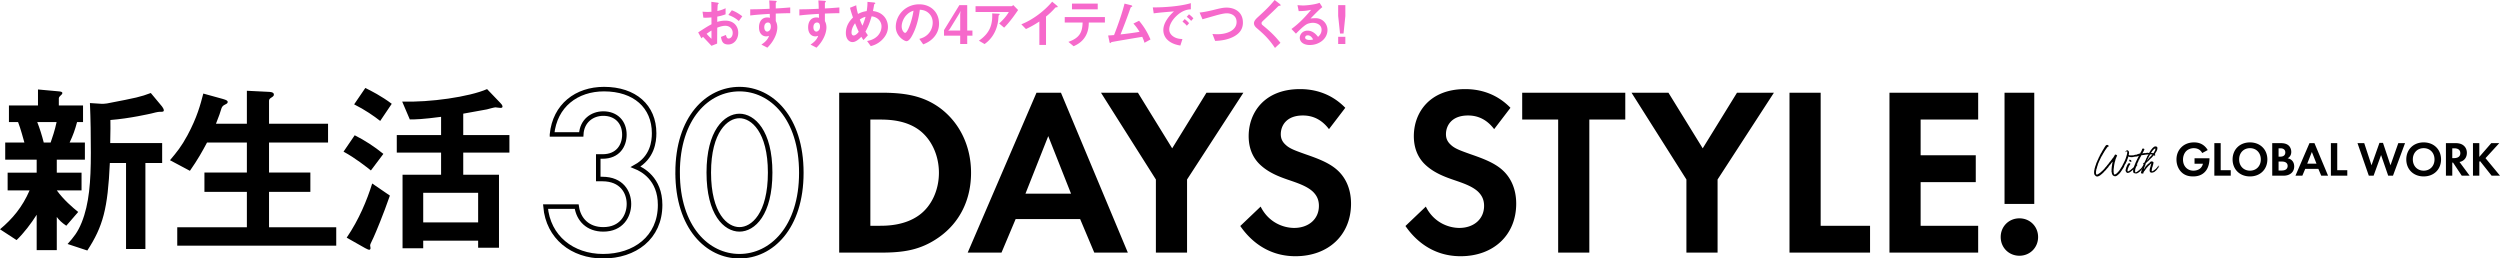 <svg xmlns="http://www.w3.org/2000/svg" viewBox="0 0 1033.916 106.898"><path d="M288.746 13.4c3.608-2.332 4.027-2.574 5.5-3.367l-.021-2.838a21.6 21.6 0 01-3.345.11l-.33-2.486c.616.066 1.144.11 2.157.11.55 0 .88-.022 1.518-.066-.022-2.487-.022-2.685-.044-4.115l2.442.33c.616.088.616.242.616.352 0 .088-.33.352-.374.418-.088.132-.154 2.289-.176 2.707 1.408-.308 2.156-.572 3.389-1.144v2.508c-1.387.528-2.42.748-3.433.946l-.022 2.178c.638-.176 1.826-.506 3.389-.506 3.41 0 5.302 2.267 5.302 5.017 0 2.706-1.76 4.84-4.114 4.84-2.42 0-2.729-1.518-3.037-3.124l2.047-.814c.264.902.44 1.474 1.122 1.474.792 0 1.694-.792 1.694-2.332 0-1.474-1.056-2.926-3.058-2.926-1.299 0-2.575.484-3.345.77-.022 3.498-.022 3.894-.044 6.579l-2.332.924c-.946-1.012-1.496-1.607-3.499-3.719-.308.286-.352.308-.66.638l-1.342-2.464zm5.5-.77c-.615.374-1.077.66-2.001 1.342.704.88 1.606 1.716 2.002 2.068v-3.41zm11.31-3.939c-.99-.858-2.134-1.694-4.334-2.508l1.43-1.936c1.804.66 3.256 1.65 4.335 2.486l-1.43 1.958zm15.272-3.081v3.081c.242.528.638 1.298.638 2.685 0 .638-.132 2.266-1.122 4.246-1.012 2.047-2.2 3.279-2.992 4.093l-2.465-1.276c1.32-.858 2.663-2.003 3.147-3.609-.484.132-.815.22-1.189.22a2.77 2.77 0 01-1.804-.682c-.902-.792-1.144-1.98-1.144-3.058 0-2.42 1.21-4.093 3.455-4.093.418 0 .726.066 1.034.176l-.044-1.65c-1.959.11-5.281.308-8.076.66V3.851c1.497 0 3.389 0 8.01-.22-.022-.683-.022-1.849-.154-3.455l2.442.154c.506.022.638.088.638.308 0 .132-.044.198-.198.33-.154.132-.176.176-.176.264V3.5c3.058-.176 3.74-.243 5.985-.419v2.377c-1.672 0-3.125.044-5.985.154zm-2.442 4.005c-.22-.22-.528-.308-.814-.308-.88 0-1.497.77-1.497 1.937 0 1.32.704 1.826 1.21 1.826.463 0 1.519-.484 1.519-2.046 0-.462-.066-1.034-.418-1.409zm22.766-4.005v3.081c.242.528.638 1.298.638 2.685 0 .638-.132 2.266-1.123 4.246-1.012 2.047-2.2 3.279-2.992 4.093l-2.464-1.276c1.32-.858 2.662-2.003 3.146-3.609-.484.132-.814.22-1.188.22a2.77 2.77 0 01-1.804-.682c-.902-.792-1.144-1.98-1.144-3.058 0-2.42 1.21-4.093 3.454-4.093.418 0 .726.066 1.034.176l-.044-1.65c-1.958.11-5.28.308-8.075.66V3.851c1.496 0 3.389 0 8.01-.22-.023-.683-.023-1.849-.155-3.455l2.443.154c.506.022.638.088.638.308 0 .132-.044.198-.198.33-.154.132-.176.176-.176.264V3.5c3.058-.176 3.74-.243 5.984-.419v2.377c-1.672 0-3.124.044-5.984.154zm-2.443 4.005c-.22-.22-.528-.308-.814-.308-.88 0-1.496.77-1.496 1.937 0 1.32.704 1.826 1.21 1.826.462 0 1.518-.484 1.518-2.046 0-.462-.066-1.034-.418-1.409zm25.99 6.953c-1.804 1.739-3.565 2.223-4.577 2.509l-1.518-2.113c.99-.198 2.684-.55 4.18-1.958 1.299-1.254 1.783-2.794 1.783-4.092 0-1.915-1.43-3.85-4.093-4.159-.66 2.222-1.276 4.093-2.552 6.315.418.682.638 1.012 1.012 1.496l-1.826 2.002c-.33-.44-.55-.77-.88-1.342-.639.638-2.179 2.179-3.63 2.179-1.541 0-2.773-1.387-2.773-3.763 0-3.454 2.112-5.545 2.948-6.38-.616-1.783-.946-2.883-1.232-4.05l2.574-1.034c.132 1.32.33 2.2.726 3.587 1.277-.66 2.157-.946 3.609-1.188.264-1.717.308-2.619.308-3.807l2.552.242c.198.022.704.066.704.33 0 .11-.088.154-.308.308-.066.044-.176.132-.176.22-.264 1.54-.286 1.695-.506 2.685.968.154 2.53.396 3.983 1.628 1.694 1.452 2.222 3.432 2.222 4.973 0 2.618-1.562 4.488-2.53 5.412zM353.63 9.615c-1.386 1.87-1.474 3.3-1.474 3.829 0 .638.264 1.232.858 1.232.924 0 1.826-1.122 2.134-1.518-.462-.99-.814-1.76-1.518-3.543zm1.958-1.562c.308.836.639 1.628 1.079 2.575.594-1.343.902-2.267 1.298-3.675-.792.198-1.276.396-2.377 1.1zm31.357 6.425c-1.65 2.442-3.938 3.389-5.126 3.873l-1.629-2.267c.99-.286 2.619-.748 3.961-2.354 1.342-1.584 1.584-3.41 1.584-4.379 0-1.21-.352-2.684-1.584-3.85-1.386-1.32-2.926-1.408-3.74-1.474-.705 5.236-2.003 8.317-2.729 9.791-.66 1.364-1.672 3.213-2.816 3.213-.793 0-4.4-1.98-4.4-5.92 0-4.884 4.026-9.329 9.702-9.329 4.577 0 8.186 3.103 8.186 8.01 0 1.936-.594 3.476-1.409 4.686zm-11.837-8.471c-1.563 1.496-2.2 3.542-2.2 4.885 0 1.782 1.012 2.706 1.408 2.706 1.144 0 3.036-5.743 3.476-9.175-.638.22-1.628.55-2.684 1.584zm24.902 8.757v3.433h-2.904v-3.433h-6.69v-2.31l6.338-10.32h3.256V12.63h2.156v2.134h-2.156zm-3.234-9.241l-4.005 6.513-.616.748.616-.154h4.335V6.007l.11-1.452-.44.968zm18.494 5.919l-2.047-1.739c1.365-1.254 2.839-2.75 4.005-4.752h-13.774V2.574h14.808c.286 0 .638-.33.77-.484l2.025 2.047c-1.079 1.584-3.389 4.95-5.787 7.305zm-1.937-5.37c-.044.067-.308.287-.33.375-.044.044-.132 1.584-.176 1.87-.748 6.293-4.466 9.044-5.633 9.902l-2.354-1.387c4.643-3.212 5.677-6.71 5.5-11.287l2.575.132c.462.022.528.022.528.198 0 .066-.044.11-.11.198zm23.574-3.058c-.33.023-.374.066-.682.397a28.18 28.18 0 01-3.63 3.432v11.728h-2.75V8.889c-1.497.99-2.971 1.915-5.546 3.125l-1.914-1.959c4.599-1.804 9.44-5.412 12.762-9.35l1.914 1.583c.088.066.374.352.374.528 0 .154-.088.176-.528.198zm13.38 6.316c-.022 1.232-.088 3.476-1.386 5.698-1.475 2.509-3.675 3.52-4.885 4.093l-2.156-1.804c4.4-1.585 5.765-3.697 5.874-7.988h-7.393V7.063h16.613v2.266h-6.667zm-6.953-5.457V1.496h10.65v2.377h-10.65zM473.32 17.69c-.265-.946-.485-1.452-.925-2.464-2.112.352-12.586 2.09-12.74 2.2-.044.023-.308.287-.33.309-.044.044-.088.088-.176.088-.176 0-.242-.198-.33-.594l-.528-2.553a55.655 55.655 0 002.443-.176c1.716-4.357 3.366-9.175 4.334-13.004l2.597.638c.198.044.616.198.616.418 0 .11-.044.132-.418.352-.22.11-.265.176-.463.77-1.166 3.411-3.014 8.186-3.982 10.562 3.124-.352 5.435-.66 7.855-1.078-.55-.902-1.298-2.09-2.53-3.41l2.332-1.167c2.156 2.553 3.565 4.995 4.73 7.745l-2.486 1.365zm12.921-10.803c-1.628 1.628-2.684 3.609-2.684 5.28 0 1.519.968 2.421 1.584 2.861 1.43 1.012 2.97 1.078 3.873 1.122l-.858 2.685c-1.166-.198-3.63-.66-5.413-2.443-1.056-1.034-1.628-2.464-1.628-3.96 0-1.474.55-2.949 1.496-4.379 1.034-1.606 2.134-2.64 2.904-3.344-2.948.242-6.182.506-8.383.814l-.374-2.465c4.753.044 11.574-.484 15.732-1.76v2.553c-1.034.066-3.454.22-6.249 3.036zm4.6 3.763c-.485-.595-.947-1.035-1.805-1.695l.902-1.056c.726.55 1.276 1.012 1.826 1.694l-.924 1.057zm1.781-2.003c-.572-.66-1.1-1.144-1.826-1.672l.924-1.056c.924.682 1.364 1.144 1.827 1.672l-.925 1.056zm17.404 6.601c-2.31 1.166-4.907 1.584-7.481 1.672l-1.122-2.882c.66.088 1.474.11 2.156.11 3.763 0 7.833-1.54 7.833-5.039 0-2.772-2.376-3.608-4.048-3.608-1.254 0-3.345.55-4.885.99-.814.22-4.423 1.276-5.17 1.474l-1.189-2.772c2.09-.22 4.203-.704 5.655-1.056 2.64-.66 4.005-.99 5.5-.99 2.95 0 6.756 1.496 6.756 6.226 0 3.213-2.069 4.885-4.005 5.875zm19.045-12.85c-.264.022-.33.088-.902.66-.462.485-2.596 2.53-4.862 4.643-1.453 1.364-1.563 1.474-1.563 1.892 0 .33.132.573.374.77 2.839 2.333 4.973 4.247 7.437 7.35l-2.266 2.112c-2.596-3.873-4.753-5.809-7.591-8.251-.946-.792-1.1-1.54-1.1-1.937 0-.968.792-1.782 1.518-2.464 3.124-2.838 4.929-4.577 7.041-7.173l2.024 1.562c.044.044.462.374.462.594 0 .176-.066.176-.572.242zm12.626 16.217c-2.75 0-4.159-1.386-4.159-3.015 0-1.254 1.078-2.926 3.234-2.926 2.289 0 3.72 1.804 4.335 2.574.484-.44 1.452-1.364 1.452-2.926 0-2.178-2.134-2.883-3.564-2.883-.946 0-1.98.264-2.509.55-1.364.727-3.3 2.685-4.532 3.939l-1.848-1.936c2.288-1.716 4.62-3.675 8.14-7.943-1.32.308-2.53.528-5.148.55l-.506-2.465c.528.044 1.782.132 2.464.132.836 0 4.577-.286 6.667-1.1l1.144 1.782c-1.32 1.1-1.694 1.453-4.884 4.71.726-.11 1.804-.133 2.134-.133 2.992 0 4.885 2.442 4.885 4.863 0 3.652-3.433 6.227-7.305 6.227zm-.836-4.005c-.903 0-1.1.638-1.1.924 0 .77 1.011.99 1.804.99.704 0 1.188-.132 1.496-.198-.286-.506-.946-1.716-2.2-1.716zm14.783-.748h-1.453l-.77-7.261V2.134h2.97v4.467l-.747 7.261zm-2.223 4.335v-2.97h2.97v2.97h-2.97z" fill="#f669cb"/><path d="M23.484 66.027v5.39h10.24v7.314h-10.24c2.771 3.85 6.621 7.16 8.854 8.932l-4.927 5.697c-1.925-1.309-3.003-2.387-3.927-3.619v13.706h-8.316v-14.63c-2.233 3.542-5.39 7.7-8.315 10.472L0 94.823c5.159-4.312 9.24-9.162 12.242-16.092H3.157v-7.315h12.011v-5.39H2.156v-7.083h7.93c-.462-1.617-1.54-5.698-2.617-8.47H3.696v-6.852h12.011v-6.622l8.47.77c1.155.077 1.617.308 1.617.693s-.385.77-.693 1.001c-.154.154-.77.693-.77 1.155v3.003h10.01v6.853h-2.465c-.847 3.156-1.617 5.39-3.08 8.47h6.314v7.083H23.484zm-8.085-15.553c1.001 2.54 1.925 5.466 2.695 8.47h2.849c.616-1.772 1.77-5.083 2.464-8.47h-8.008zm50.586-4.235c-.693 0-2.54.462-3.387.693-.385.077-8.932 2.079-16.94 2.695.077 2.463 0 3.618-.076 9.547h21.481v8.239h-6.93v35.572h-8.007V67.413h-6.699c-.846 18.94-2.848 26.255-9.316 36.188l-8.162-2.695c2.541-2.849 4.158-4.774 5.852-8.932 3.08-7.7 3.773-16.785 3.773-28.796 0-6.853-.077-13.705-.385-20.558l4.774.308c.847.077 2.002-.154 2.31-.154 12.396-2.387 13.782-2.695 18.094-4.312l4.62 5.544c.23.308.77 1.078.77 1.617 0 .616-.463.616-1.772.616zm7.319 55.36v-7.623H102.1V79.347H84.545V71.34H102.1V58.943H85.623c-1.925 3.619-3.85 7.084-7.083 11.703l-8.24-4.388c2.849-3.388 4.697-5.621 7.238-10.318 4.003-7.468 5.312-12.55 6.544-17.247l8.085 2.233c1.617.462 2.002.77 2.002 1.232 0 .385-.231.693-.924 1-1.155.54-1.31.925-1.617 1.54-.462 1.54-1.078 3.466-2.31 6.469H102.1V37.538l9.317.462c1.232.077 1.848.385 1.848 1.155 0 .385-.231.693-.847 1.078-.924.54-1.155.924-1.155 1.463v9.47h24.408v7.777h-24.408V71.34h17.093v8.008h-17.093v14.63h27.795v7.622H73.304zm80.087-31.107c-1.848-1.462-6.468-5.158-11.318-7.776l4.62-6.776c4.157 2.08 8.161 4.697 11.857 7.7l-5.159 6.852zm1.155 27.565c-1.386 2.849-1.463 3.08-1.463 3.465 0 .154.154.924.154 1.078 0 .616-.385.693-.539.693-.308 0-1-.308-1.694-.693l-7.622-4.312c5.081-7.469 8.392-15.476 10.548-22.406l7.315 5.005c-2.772 8.008-5.852 15.322-6.699 17.17zm2.695-48.045c-2.54-2.002-6.314-4.62-10.78-6.853l4.62-6.776c2.233 1.078 6.776 3.388 10.934 6.545l-4.774 7.084zm34.34 13.089v9.162h14.783v30.183h-8.623V99.52h-22.714v3.157h-8.547V72.263h15.939v-9.162h-18.325v-7.238h18.325v-7.545c-7.546 1-10.549 1.078-12.936 1.078l-3.157-7.392c11.396.385 27.719-1.925 35.11-5.159l5.39 5.621c.308.308 1.001 1 1.001 1.617 0 .462-.462.539-.847.539-.385 0-2.002-.231-2.079-.231-.462 0-3.002.693-3.542.847-1.077.154-5.235 1-9.778 1.77v8.855h19.095v7.238h-19.095zm6.16 16.631h-22.714v12.242h22.714V79.732z"/><path d="M228.284 55.594c1.19-11.998 10.212-18.74 21.516-18.74 12.691 0 20.722 7.139 20.722 18.244 0 3.47-.693 10.014-7.634 13.881C265.565 70.07 273 73.838 273 84.744c0 13.584-10.51 21.219-23.598 21.219-12.691 0-22.705-7.833-23.796-20.525h12.89c.793 5.454 4.66 9.42 11.005 9.42 7.437 0 10.61-5.454 10.61-10.51 0-4.859-2.975-10.312-11.006-10.312h-1.686v-9.32h1.785c6.346 0 9.023-4.462 9.023-9.023 0-5.255-3.47-8.726-8.726-8.726-4.56 0-8.824 2.975-9.122 8.627h-12.096zm51.952 15.765c0-22.706 12.394-34.505 25.581-34.505S331.4 48.653 331.4 71.458c0 22.706-12.394 34.505-25.582 34.505s-25.58-11.8-25.58-34.604zm12.89 0c0 17.252 7.04 23.499 12.691 23.499s12.692-6.247 12.692-23.5c0-17.153-7.14-23.4-12.692-23.4s-12.691 6.247-12.691 23.4z" fill="none" stroke="#000" stroke-miterlimit="10" stroke-width="1.871"/><path d="M364.313 38.341c9.222 0 17.253.992 24.59 6.445 8.031 6.048 12.691 15.666 12.691 26.672s-4.56 20.524-13.286 26.672c-7.734 5.453-14.972 6.345-24.193 6.345h-17.054V38.341h17.252zm-4.362 55.03h3.966c3.272 0 10.41-.199 16.161-4.363 5.256-3.768 8.23-10.51 8.23-17.55 0-6.94-2.875-13.683-8.13-17.65-5.355-3.965-11.899-4.362-16.261-4.362h-3.966V93.37zm86.755-2.777h-26.672l-5.85 13.881h-13.98l28.456-66.134h10.113l27.664 66.134h-13.881l-5.85-13.88zm-3.768-10.51l-9.42-23.796-9.419 23.796h18.839zm35.097-5.85l-22.706-35.893h15.27l14.178 23.003 14.179-23.003h15.269l-23.3 35.893v30.241h-12.89v-30.24zm71.585-20.822c-3.868-5.156-8.429-5.651-10.808-5.651-6.94 0-9.122 4.362-9.122 7.733 0 1.587.496 3.074 2.082 4.462 1.586 1.488 3.768 2.28 7.932 3.768 5.156 1.785 10.014 3.57 13.386 6.643 2.974 2.677 5.651 7.14 5.651 13.881 0 12.89-9.32 21.715-23.003 21.715-12.196 0-19.335-7.437-22.805-12.494l8.428-8.03c3.173 6.444 9.221 8.824 13.881 8.824 5.85 0 10.213-3.57 10.213-9.122 0-2.38-.793-4.264-2.578-5.95-2.479-2.28-6.445-3.569-10.213-4.858-3.47-1.19-7.634-2.776-11.005-5.75-2.182-1.884-5.256-5.553-5.256-12.295 0-9.717 6.545-19.434 21.219-19.434 4.164 0 11.997.793 18.74 7.734l-6.743 8.824zm68.31 0c-3.867-5.156-8.428-5.651-10.807-5.651-6.941 0-9.122 4.362-9.122 7.733 0 1.587.495 3.074 2.082 4.462 1.586 1.488 3.768 2.28 7.932 3.768 5.156 1.785 10.014 3.57 13.386 6.643 2.974 2.677 5.651 7.14 5.651 13.881 0 12.89-9.32 21.715-23.003 21.715-12.196 0-19.335-7.437-22.805-12.494l8.428-8.03c3.173 6.444 9.221 8.824 13.881 8.824 5.85 0 10.213-3.57 10.213-9.122 0-2.38-.793-4.264-2.578-5.95-2.479-2.28-6.445-3.569-10.213-4.858-3.47-1.19-7.634-2.776-11.006-5.75-2.18-1.884-5.255-5.553-5.255-12.295 0-9.717 6.544-19.434 21.219-19.434 4.164 0 11.997.793 18.74 7.734l-6.743 8.824zm39.36-3.966v55.03h-12.889v-55.03h-14.873V38.341h42.635v11.105h-14.872zm40.153 24.788l-22.706-35.893h15.27l14.178 23.003 14.179-23.003h15.27l-23.302 35.893v30.241h-12.89v-30.24zm55.522-35.893v55.03h20.425v11.104h-33.315V38.341h12.89zm65.14 11.105h-23.797V64.22h22.805v11.105h-22.805V93.37h23.797v11.105h-36.686V38.341h36.686v11.105zm17.05 40.851c4.363 0 7.734 3.37 7.734 7.734s-3.37 7.733-7.734 7.733c-4.362 0-7.733-3.37-7.733-7.733s3.37-7.734 7.733-7.734zm-6.147-5.95V38.342h12.295v46.007h-12.295zm78.577-18.894h6.177v.162c0 .908-.121 3.734-1.978 5.571-1.393 1.393-3.11 1.777-4.785 1.777s-3.411-.343-4.885-1.817c-.464-.464-1.999-2.16-1.999-5.188 0-2.604 1.171-4.2 1.979-5.007 1.01-1.03 2.705-2.059 5.309-2.059 1.01 0 2.08.162 3.109.707.868.444 1.817 1.251 2.523 2.463l-2.28 1.231a3.672 3.672 0 00-1.575-1.595c-.566-.282-1.272-.424-1.898-.424-1.07 0-2.281.384-3.109 1.191-.767.747-1.353 2.04-1.353 3.553 0 1.797.768 2.867 1.333 3.412.605.585 1.554 1.15 2.988 1.15.888 0 1.897-.242 2.644-.807.525-.404 1.05-1.09 1.272-2.059h-3.472v-2.261zm10.818-6.258v11.204h4.158v2.26h-6.783V59.196h2.625zm19.297 6.743c0 4.098-2.947 7.025-7.186 7.025s-7.187-2.927-7.187-7.025 2.947-7.046 7.187-7.046 7.186 2.947 7.186 7.045zm-2.705 0c0-2.726-1.857-4.664-4.481-4.664s-4.482 1.938-4.482 4.664 1.857 4.643 4.482 4.643 4.481-1.918 4.481-4.644zm8.052-6.743c.747 0 2.2 0 3.29.848.788.605 1.252 1.655 1.252 2.786 0 1.736-1.15 2.442-1.514 2.644.888.142 1.413.525 1.757.848.807.767.969 1.817.969 2.523 0 .788-.223 1.898-1.151 2.726-1.01.888-2.241 1.09-3.412 1.09h-4.522V59.195h3.331zm-.706 5.592h.747c.403 0 2.039-.04 2.039-1.756 0-1.232-.95-1.696-2.02-1.696h-.766v3.452zm0 5.733h1.13c.485 0 1.211-.02 1.797-.363.646-.384.827-1.03.827-1.555 0-.424-.14-1.15-.989-1.534-.565-.262-1.231-.262-1.796-.262h-.97v3.714zm16.45-.686h-5.43l-1.191 2.826h-2.847l5.794-13.465h2.06l5.631 13.465h-2.826l-1.19-2.826zm-.767-2.14l-1.918-4.845-1.918 4.845h3.836zm8.578-8.499v11.204h4.158v2.26h-6.783V59.196h2.625zm15.037 13.465h-1.978l-4.684-13.465h2.786l3.008 9.165 3.29-9.286h1.454l3.109 9.286 3.23-9.165h2.786l-4.987 13.465h-1.978l-2.948-8.54-3.088 8.54zm27.896-6.722c0 4.098-2.948 7.025-7.187 7.025s-7.187-2.927-7.187-7.025 2.948-7.046 7.187-7.046 7.187 2.947 7.187 7.045zm-2.706 0c0-2.726-1.857-4.664-4.481-4.664s-4.482 1.938-4.482 4.664 1.858 4.643 4.482 4.643 4.481-1.918 4.481-4.644zm8.618-6.743c1.857 0 2.806.484 3.432 1.01 1.03.867 1.332 2.018 1.332 3.027 0 1.313-.525 2.463-1.575 3.17-.343.242-.828.464-1.474.585l4.2 5.673h-3.27l-3.594-5.41h-.323v5.41h-2.625V59.195h3.897zm-1.272 6.197h.747c.504 0 2.584-.06 2.584-2.038 0-1.999-2.06-2.02-2.544-2.02h-.787v4.058zm11.182-.504l4.945-5.693h3.311l-5.693 6.218 5.996 7.247h-3.472l-4.785-6.036-.302.303v5.733h-2.625V59.195h2.625v5.693zm-144.855-1.742q-.013.208-.052.429c0 .13-.052.273-.078.364-.013.09-.026.156-.026.286.013.039-.026.104-.04.169q-.012.026 0 .09a.24.24 0 01-.025.092c0 .026 0 .052-.013.065q-.052.169-.052.26c-.013.078-.052.052-.065.052-.026 0-.04.052-.026.078a.882.882 0 00-.026.182c-.026.026.026.065-.04.104-.025.013-.025.052-.025.09-.013.027-.04.092-.065.105-.04.052-.052.13-.091.22-.052.04-.052.092-.065.157 0 .013-.013.039-.026.078 0 .026-.026.09-.04.143 0 .039-.012.065-.012.09-.052.027-.065.066-.052.13.013.014-.013.053-.026.066l-.052.143c-.026.104-.052.169-.117.208-.052.065-.052.117-.052.156 0 .026-.013.052-.052.078-.026 0-.065.013-.04.078 0 .052-.051.104-.077.13-.026.065-.04.13-.078.169a1.186 1.186 0 01-.221.468c-.04.013-.052.026-.065.065a.29.29 0 01-.143.195.165.165 0 00-.052.117c-.013.052-.013.117-.04.143-.038.078-.116.13-.116.195-.026.156-.104.299-.13.429l-.04.078-.142.26c-.04.052-.065.065-.104.09a.64.64 0 00-.078.222c-.04.026-.052.065-.078.104a1.567 1.567 0 00-.195.312c-.013.013-.026.013-.04 0-.012 0-.025 0-.038.013-.013.013-.013.065-.026.104a.118.118 0 01-.052.104l-.078.09c-.026.066-.052.144-.104.196-.156.208-.312.442-.468.689-.091.104-.234.247-.312.364-.052.078-.143.156-.208.247-.065.026-.078.065-.13.09-.13.157-.3.287-.416.378-.065.065-.143.117-.195.182 0 .026-.026.026-.04.039-.103.039-.194.117-.298.169-.065.065-.182.09-.247.13-.026.013-.04.026-.065.026a.401.401 0 00-.143.026c-.065-.013-.143.013-.209.013-.09 0-.168-.026-.22-.039a1.505 1.505 0 00-.234-.052c-.026-.04-.052-.052-.078-.052s-.04-.026-.065-.065a1.032 1.032 0 01-.208-.104.316.316 0 01-.17-.195c0-.026 0-.04-.013-.052-.156-.117-.22-.312-.272-.494-.026-.078-.065-.143-.065-.247 0-.065-.04-.13-.027-.208a.497.497 0 01-.038-.208v-.013c-.078-.091-.066-.26-.066-.377 0-.026-.025-.065-.025-.078.052-.078.039-.195.052-.286 0-.143-.027-.26-.013-.403.026-.065 0-.17.026-.247.026-.104.012-.17 0-.26.012-.052.012-.117.026-.195.013-.065.038-.13.026-.221 0-.078.039-.17.012-.234.027-.117.079-.221.079-.351.025-.078.012-.182.038-.286 0-.117.04-.195.026-.312l.013-.04c.079-.194.065-.415.144-.597 0-.13 0-.234.039-.351 0 0-.013-.013-.027-.013l-.104.065c-.038.039-.116.065-.142.169 0 .013-.014.026-.014.052-.064.039-.09.13-.181.182-.027 0-.052.026-.052.039-.04.104-.091.182-.156.273a.295.295 0 01-.104.143s-.027 0 0 .026c-.118.104-.183.195-.274.286a.925.925 0 01-.194.195c-.04.078-.104.13-.13.169-.078.13-.144.234-.26.35a.429.429 0 00-.144.26c-.026.027-.038.079-.065.092-.013.026-.025.065-.077.065-.04.013-.066.039-.104.09l-.183.222a.65.65 0 01-.208.22c-.052.105-.182.209-.286.339.013.039-.013.078-.039.117-.13.065-.22.195-.325.312-.026.013-.039.039-.065.065q-.169.104-.26.247c-.078.117-.208.195-.273.312-.13.13-.273.312-.429.403-.052.013-.078.052-.09.104-.027.026-.066.052-.105.104a.454.454 0 01-.195.156c-.078.026-.117.156-.234.169-.078.065-.143.143-.22.169-.053.052-.105.143-.144.169-.078 0-.117.052-.156.091l-.494.26c-.013.013-.026.026-.052.026l-.065.039c-.09.013-.208.026-.299.091-.052 0-.09.052-.143.026-.052-.039-.104-.026-.195-.026-.065.039-.143-.013-.156-.026-.013 0-.013-.013-.013-.013-.09-.039-.208-.065-.299-.13-.052-.039-.104-.117-.169-.182a1.002 1.002 0 01-.234-.234l-.13-.156c-.013-.052-.039-.104-.052-.169-.026-.026-.039-.091-.052-.156a.447.447 0 01-.039-.17 1.14 1.14 0 00-.026-.22c0-.104 0-.208-.013-.312v-.065c.013-.052.04-.117.026-.17 0-.077-.013-.116.013-.155v-.156c0-.04 0-.065.013-.117.026-.065.04-.104.065-.17.013-.13.065-.272.078-.415.013-.143.078-.273.065-.403.052-.13.117-.26.143-.403l.013-.052c.013-.078.052-.156.052-.247.026-.078.052-.143.091-.221.013-.052 0-.078.026-.091.013 0 .026-.04.026-.052.052-.195.143-.364.195-.56a1.14 1.14 0 01.117-.376c.026-.078.04-.182.091-.26.052-.091.091-.195.143-.286.013-.026.052-.091.065-.182.013-.026.026-.078.065-.104a.819.819 0 00.104-.3c.078-.194.195-.39.3-.597.012-.091.077-.195.13-.286.025-.04.025-.065.012-.104.04-.013.04-.04.04-.104.077-.117.103-.26.207-.39.026-.026.052-.065.065-.078.052-.17.156-.351.234-.52.013-.013.013-.052.026-.065.013-.091.078-.156.078-.221.026-.078.091-.104.13-.17 0-.012.026-.012.04-.025.051-.156.116-.26.155-.377a.897.897 0 01.156-.247c.091-.078.17-.234.208-.325a.436.436 0 01.052-.17c.078-.116.143-.181.195-.324l.04-.04.194-.376a.444.444 0 00.17-.221c.025-.04.051-.078.064-.13.052-.091.104-.195.182-.273.04-.013.052-.078.078-.104.026-.078.04-.156.078-.195.052-.078.078-.13.143-.183.013-.078.078-.13.117-.22.04-.052.065-.078.104-.13.052-.066.091-.156.143-.248.117-.116.195-.182.338-.286a.658.658 0 01.364-.09c.052-.014.143.026.195.026.013-.014.026 0 .052.012.013.026.026.052.052.066.04.052.091.116.182.116.091.04.117.092.13.182.026.026 0 .04 0 .092a.333.333 0 01-.026.09c-.039.026-.065.04-.117.118a.194.194 0 01-.13.038.18.18 0 00-.143.078c-.013.026-.026.026-.026.052-.078.066-.195.13-.26.222a.65.65 0 01-.13.247c-.065.09-.104.169-.182.208-.104.169-.208.273-.26.442a.732.732 0 01-.09.104l-.053.039c-.052.065-.039.104-.09.169-.027.026-.04.078-.066.13a.387.387 0 01-.09.143c-.079.09-.157.182-.222.299-.013.039-.026.065-.039.117a2.15 2.15 0 01-.22.364c-.066.078-.144.143-.157.26 0 .013-.013.026 0 .052-.104.117-.169.286-.26.39-.026.065-.052.104-.052.156-.052.052-.052.104-.078.117-.052.065-.13.156-.156.22-.065.066-.09.144-.13.209l-.039.143c-.065.078-.13.195-.182.273a.986.986 0 00-.104.273c-.013.039-.026.052-.026.078-.065.117-.13.156-.169.286-.039.09-.078.169-.104.26-.039.117-.13.26-.195.377-.026.078-.104.22-.156.325a1.226 1.226 0 01-.13.299 2.1 2.1 0 01-.117.338c-.026.052-.065.169-.13.234l-.065.156c-.013.156-.117.299-.117.468-.052.169-.078.286-.143.429-.052.026-.052.078-.065.143-.026.117-.052.299-.104.429-.065.208-.13.416-.169.624-.013.039-.026.078-.065.104-.039.078-.039.143-.078.195a.749.749 0 01.013.156c-.013.065-.013.117-.026.195-.026.09-.039.195-.078.286.013.039.013.052.013.09-.013.066-.013.13-.026.196-.026.052-.013.09-.013.13-.013.065 0 .13-.013.195l.013.104.013.182c0 .039.013.09.026.13 0 .143.04.234.143.325.026.026.026.078.04.078a.205.205 0 00.103.065c.013-.04.026-.04.026-.052.065-.04.13-.026.195-.026.065-.04.117-.04.156-.052.065-.052.143-.13.208-.143a.071.071 0 00.065-.039c.117-.052.208-.13.312-.195.065-.065.104-.078.17-.104.077-.078.13-.091.168-.13.013-.013.052-.013.078-.052a.276.276 0 01.156-.104c.078-.078.143-.13.182-.195.117-.104.26-.247.403-.325.026-.013.052-.052.078-.078l.104-.117c.052-.04.091-.091.17-.156a.314.314 0 00.13-.13l.116-.091a1.62 1.62 0 00.117-.17c.052-.025.117-.077.13-.13.04-.025.078-.09.143-.13a.518.518 0 01.13-.155c.013 0 .052-.04.052-.052.052-.052.078-.13.13-.208l.052-.052c.078-.065.104-.13.156-.221.04-.013.052-.04.091-.04.052-.025.091-.077.117-.103.04-.156.208-.286.325-.403.052-.04.065-.052.052-.104.04-.078.078-.117.104-.182.078-.052.13-.078.156-.117l.052-.091a.614.614 0 01.143-.17c.052-.012.078-.064.104-.13.052-.051.104-.13.17-.194.025-.078.09-.117.103-.17.026-.051.052-.103.117-.13 0-.012.013-.038.013-.038 0-.078.065-.13.117-.143l.052-.065c.013 0 .026-.026.026-.04.04-.051.078-.13.117-.155.078-.04.117-.143.156-.17.04-.051.079-.103.117-.155.04-.026.052-.052.091-.117.04-.026.052-.065.065-.091a.21.21 0 01.052-.091l.118-.13c.038-.04.09-.065.116-.104.026-.026.026-.078.04-.117a.28.28 0 01.116-.156c.013 0 .026-.026.04-.078.052-.065.077-.117.156-.182a.574.574 0 00.208-.221c.156-.221.298-.455.441-.702.052-.052.079-.078.091-.143.04-.091.078-.117.104-.17 0-.012.013-.09.026-.103.066-.013.052-.091.104-.17.026-.012.04-.012.052-.012.104-.052.183-.052.26-.013.066-.013.143.052.222.065.025 0 .065.039.104.065l.181.169c.04.026.052.065.079.104l-.013.065c-.04.078-.078.195-.143.26a1.49 1.49 0 00-.156.325c-.027.143-.091.234-.13.364 0 .039-.026.052-.026.078-.014.117-.052.156-.144.247-.026.065-.052.117-.052.182.013.039 0 .078-.012.117-.04.13-.092.247-.092.403-.012.117-.078.234-.104.364-.064.143-.116.247-.104.39a.907.907 0 00-.078.247c0 .052.014.078 0 .09a1.021 1.021 0 00-.078.365c-.039.104-.052.22-.064.325a.778.778 0 00-.04.26.604.604 0 01-.039.22c-.025.053-.039.13-.013.144 0 .117-.064.234-.026.35a2.15 2.15 0 00-.09.69c-.052.09-.079.195-.04.299v.026c0 .065-.039.143-.012.208a.652.652 0 01-.014.22c0 .053 0 .118.04.17 0 .052 0 .104-.026.143-.014.039-.014.052-.014.065.014.143.014.299.052.442-.013.091.014.156.052.234a.62.62 0 00.091.273c.027.09.091.169.144.22.012.053.064.027.104.066h.012a.929.929 0 00.235-.104c.077-.013.156-.104.273-.143.012 0 .039-.026.052-.039.012-.026.039-.04.09-.052.014-.026.04-.04.066-.052.026-.065.052-.078.078-.078l.09-.065c.092-.143.208-.221.326-.312.026-.013.052-.039.052-.065a.273.273 0 01.142-.17.388.388 0 00.118-.13c.052-.064.117-.155.169-.194.039-.065.039-.078.065-.091.064-.065.104-.156.22-.247l.274-.442c.039-.04.052-.065.078-.143.026-.026.052-.04.078-.078.052-.065.104-.13.104-.195.065-.13.156-.234.208-.338.078-.078.13-.182.195-.26.052-.117.13-.247.195-.377.013-.04.026-.052.052-.065-.013-.052.039-.078.052-.091l.104-.312c.117-.117.156-.273.247-.43.065-.064.065-.168.13-.246.039-.04.039-.156.09-.195.066-.052.092-.117.105-.208a.92.92 0 01.143-.273c0-.026.039-.052.052-.104.039-.091.078-.17.117-.221.026-.104.026-.156.078-.208.052-.117.09-.195.117-.338a.25.25 0 00.052-.104c.026-.052.065-.104.052-.17.013-.038.026-.051.026-.064.104-.143.117-.273.156-.43a.392.392 0 00.039-.142c.013-.078.065-.17.104-.247.013-.026.026-.078.013-.13.026-.091.09-.221.104-.338.026-.091.078-.221.078-.325.039-.091.09-.156.065-.273.052-.156.065-.286.09-.442a.36.36 0 00.04-.17c-.026-.077-.026-.13 0-.181.026-.065 0-.13-.013-.182-.013-.04-.013-.065-.052-.091l-.13-.104c-.013-.04-.04-.04-.065-.013-.026.039-.052.143-.143.143h-.026l-.026.026c-.013.104-.065.143-.143.169-.04 0-.091.052-.13.052 0 0-.026 0-.026-.026 0-.013-.013-.026.013-.04-.013-.012-.013-.051 0-.064.026-.078.078-.143.117-.195a.532.532 0 01.143-.195l.286-.234a.154.154 0 01.13-.013c.052.013.09.026.13.013.013 0 .065 0 .078.013.078.039.22.078.286.208.026.026.065.039.09.078.027.013.014.039.014.052l.104.13c.039.117.078.247.078.403-.013.013 0 .026.013.039v.052zm3.184 5.239c0-.013.013-.013.026-.026l.052-.104c.013-.013.026-.026.04-.026.038-.013.038-.026.051-.04.013-.025.013-.064.078-.038h.04a.042.042 0 01.012.026c0 .013 0 .026-.013.039l-.065.052c-.052.013-.065.065-.078.117-.013 0-.013.013 0 .013.013-.013.04-.013.052 0h.013c.013 0 .013.013 0 .013-.026.026-.078.065-.09.117v.026c-.014 0-.027.013-.04.026q-.026 0-.039-.026c-.026-.04-.039-.04-.052-.013v.052c.013.026-.013.065-.013.09l-.156.144c-.013 0-.026 0-.026-.026-.013 0-.026 0-.026-.013-.013 0-.026.013-.039.013-.013.026-.026.052-.052.065-.039.039-.026.065 0 .09 0 .014 0 .027-.013.027-.026 0-.039.013-.065 0-.026.013-.052.013-.065.039-.026.013-.039.026-.039.039-.013.026 0 .026 0 .052v.013a.31.31 0 01-.078.143c-.039.026.013.078-.052.13l-.052.052c-.039.039-.104.078-.169.143-.026.026-.039.039-.065.039q-.026.013-.013.026a.04.04 0 01.013.026c-.065.013-.09.065-.156.104l-.26.208c-.013.013-.039.039-.039.065 0 .013-.013.013-.026.026l-.039.026a.464.464 0 01-.13.09c-.026 0-.026.014-.039.027-.026.065-.039.09-.117.104-.013.026-.013.052-.039.065a.272.272 0 00-.078.052c-.039.052-.09.09-.13.143a.407.407 0 01-.143.104c-.026 0-.039.013-.052.039-.052.039-.078.078-.143.104l-.09.078a.17.17 0 00-.079.065c-.052.052-.13.078-.182.117-.039 0-.052.052-.078.078-.013.013-.026.026-.039.026-.09 0-.156.065-.234.078-.026.052-.117.143-.156.143-.026 0-.039 0-.052.013-.026.013-.039.026-.065.026-.065.013-.13.013-.195.013a.138.138 0 01-.065-.026.083.083 0 00-.078 0c-.052 0-.104.104-.156.104-.039 0-.065-.013-.09-.04s-.053-.038-.079-.038h-.065c-.013 0-.039 0-.052-.013-.039-.026-.078-.104-.104-.143a.21.21 0 01-.117-.04c-.013-.012.013-.103-.013-.116a1.123 1.123 0 00-.169-.182c-.039-.04-.039-.091-.065-.13.013-.052-.039-.091-.039-.143.013-.052-.039-.078-.026-.13-.052-.26.026-.364.026-.39s-.013-.052.026-.078a.24.24 0 00.026-.091l.013-.13c.052-.052.039-.117.052-.17 0-.025.013-.038.026-.051 0-.026.013-.04.013-.065 0-.04.013-.078.04-.104 0-.013.012-.026.012-.04v-.077c.013-.04 0-.078.013-.117l.065-.104c.026-.026.026-.052.026-.091l.04-.065c0-.052.051-.091.051-.143.013-.052.052-.091.065-.13.04-.065.078-.117.078-.195.065-.117.156-.39.182-.442.026-.026.065-.052.091-.091.026-.026.078-.04.104-.065.026-.065.078-.13.091-.195a.4.4 0 01.13-.195c.013 0 .04-.013.052-.013h.117c.026 0 .04 0 .052-.013.04-.013.052-.026.065-.026.13 0 .13-.013.221.065.04.039.208.065.234.104.04.052.052.117.026.169l-.104.169c-.013.026-.013.039-.013.065-.026.013-.026.026-.026.039.026-.04-.468.61-.455.637 0 .026 0 .052-.026.078-.026.039-.013.09-.039.13l-.052.104c-.013.039-.026.065-.026.104-.026.039-.052.052-.052.09 0 .027-.013.053-.026.079-.013 0-.013.013-.013.026l-.013.065c0 .039-.013.09-.052.117-.026.026-.052.039-.039.065.013.065-.026.104-.065.156 0 .013-.026.039-.039.052-.026.026-.026.052-.026.078 0 .039-.026.078-.013.104.04.052.04.09.013.13 0 .013.013.026 0 .026-.039.052-.026.104-.039.169l-.026.052c0 .013-.013.039-.013.052l-.013.234.065.156c.013.026.052.052.065.078.013.013.026.026.04.026.038 0 .064-.013.103-.04.052-.038.117-.025.156-.051.065-.026.13-.078.195-.104l.065-.04.065-.038c.065-.04.13-.078.182-.13.013-.026.039-.026.065-.04.052-.038.104-.051.143-.116h.039a.272.272 0 00.078-.052c0-.013.013-.026.013-.026.052-.026.091-.065.13-.104.065-.065.091-.104.182-.143.013 0 .026-.026.04-.04.038-.051.09-.103.155-.116l.117-.104c.052-.065.078-.117.156-.13a.392.392 0 00.104-.104c.013-.04.065-.052.104-.065.065-.013.104-.052.17-.104 0-.065.038-.078.103-.117l.13-.091c.04 0 .04-.013.052-.052 0-.013.013-.013.026-.04v-.012l.052-.026c.013 0 .04 0 .052-.013.026-.052.04-.078.078-.104l.195-.182c.04-.026.052-.065.104-.078.065-.04.117-.078.13-.143.052-.065.091-.117.17-.17.064-.012.09-.077.142-.142.013-.026.052-.013.065-.04 0 0 .013-.025.026-.038l.013-.026c.013-.013.026-.013.026 0l.04.039v-.026c.012-.026.025-.052.012-.104-.013-.013 0-.04.013-.052l.117-.065c.013 0 .026 0 .026.013s.013.026 0 .039l-.052.052c-.039.026-.039.078-.039.117.026.039.04.052.026.052-.026.013-.052.026-.065.052q-.026.013-.026-.026-.013-.013-.026-.013c0 .013-.013.013-.013.013-.013.013-.013.026-.013.039a.126.126 0 01-.013.117c-.013.013-.026.026-.026.039h.065zm-2.431-1.443c-.052 0-.104 0-.143-.04-.052-.038-.09-.038-.104-.051-.052-.052-.104-.052-.143-.052-.052 0-.078 0-.104-.052q-.117-.091-.156-.182c-.052-.091-.039-.234-.026-.325.04-.04.052-.091.065-.143.026-.013.052-.065.065-.065h.17c.038.065.09.052.103.104.052.013.091.026.13.026.065-.013.117.039.13.078l.104.065c.026.026.052.065.04.156a.179.179 0 00.103.13v.104l-.065.104c0 .013-.013.052-.013.065-.013.052-.039.078-.052.078h-.104zm1.664 2.327l-.013.026c0 .013 0 .026.013.026q.013 0 .013-.013c.013-.013.04-.013.04-.04h-.053zm.065-.221zm.026.208c-.026-.013-.039 0-.039.013q.026 0 .04-.013zm.026-.286c-.026.013-.026.039-.039.065l.052.013c.026-.026.078-.065.078-.104v-.052c.026-.026.065-.052.065-.065-.039-.013-.078 0-.09.052a.27.27 0 01-.066.09zm-.026.286c.013 0 .026-.013.026-.04-.013 0-.026.014-.026.04zm.065-.065v-.013c-.013 0-.013.013-.039.039 0-.013.013-.013.04-.026zm.078-.494c0 .013-.013.013-.026.026-.013.026-.026.026-.013.039.013 0 .026 0 .04-.013 0 0 .012 0 .012-.013-.013-.013-.013-.026-.013-.04zm.13 0c-.013 0-.026 0-.026.026l-.052.065-.013.039h.052c.052-.013.052-.026.04-.026-.014-.026-.027-.052 0-.065.012-.013.025-.026.025-.04h-.026z"/><path d="M886.507 68.554l-.039.052.221-.17c.13-.012.286.079.104.183-.013 0-.039.026-.052.039.013 0 .013.026.026.052 0 .013.039.039.039.052 0 0 .013 0 .026-.026 0-.013.013-.04.039-.052l.091-.078c.013 0 .026 0 .04-.013l-.014-.052s0-.013-.013-.026h-.026q-.013.013-.039-.013c0-.013-.039-.04-.039-.052 0-.013.013-.04.026-.052.026-.091.117-.156.143-.208.039-.065.091-.078.117-.104.013-.026.026-.026.026-.026q.013-.013.013.026c0 .013.026.039.026.052 0 .013-.013.026-.013.026a.286.286 0 01-.156.169l.013.052.04-.026c.025 0 .038-.013.025-.026l.052.013c.026 0 .039 0 .039.013l-.013.013-.039.065c-.026.013-.039.039-.052.078 0 .013-.039.052-.039.065-.013.052-.104.039-.13.09-.026.053-.026.092-.052.13l-.039.079h-.026c-.013.013-.052.013-.065 0-.026-.052-.026-.078-.065-.117l-.052.013-.104.13v.013a.576.576 0 00-.026.13c-.013.039-.052.065-.09.117q0 .013.012.013c.04.013.052.039.04.065 0 .013-.014.026-.014.039 0 .013-.013.026-.026.039l-.013.026q-.013 0-.013-.013c-.013 0-.013-.013-.013-.013v-.052a.136.136 0 00-.065-.026v.013s-.013.013-.039 0c-.026.026-.039.052-.039.078l-.039.026-.052.052.013.052c-.039 0-.039.039-.052.065-.013 0-.013.013-.013.013l-.299.377-.052.039c.026.013.04.026.052.026-.013.234.026.078-.195.26v.065l-.039.052c-.039.078-.143.117-.208.169-.013.013-.013.026-.013.026h.026c-.039.013-.052.026-.065.052l-.026.052a.208.208 0 01-.104.039l-.04-.013c.014-.013.014-.04.027-.04l-.013-.038-.026-.013c-.078.065-.156.09-.208.156-.013 0 .013.013.026.026 0 .026.026.026.026.026l.013-.026c0-.013 0-.026.013-.04.039 0 .09-.025.143-.064-.013.013 0 .026 0 .039l-.052.039c.013.026-.013.052 0 .065a.344.344 0 01-.143.13.147.147 0 01-.078.078c-.04.039-.091.026-.143.09a.715.715 0 01-.182.118c-.065.026-.078.078-.091.104l-.052.013c-.026.026-.052.065-.091.065-.026 0-.065.013-.065.013a.117.117 0 01-.078.078c-.013 0-.039.013-.039.013-.052.026-.091.052-.143.065-.013.013-.026.013-.026.013h-.013a.487.487 0 01-.156.09c-.039 0-.039.014-.078.027h-.026c-.026 0-.078.013-.117.013-.013.013-.065.013-.104.026h-.052q-.013 0-.026-.013h-.143c-.013 0-.039-.026-.065-.013h-.078c-.04 0-.052 0-.052-.013a.216.216 0 00-.143-.052c-.013-.013-.039-.013-.052-.013-.026 0-.026-.013-.052-.026-.026 0-.065.013-.091.013h-.026c-.04 0-.065-.013-.104-.04-.04-.012-.065-.012-.091-.038-.039-.04-.091-.117-.13-.13-.013-.052-.065-.091-.091-.117-.091-.065-.052-.17-.078-.273-.013-.156-.013-.312-.026-.624 0-.026 0-.04.026-.052 0 0-.026-.026-.026-.04l.013-.194c.013-.013.013-.04.013-.052.013 0 .013-.013.013-.026 0-.026 0-.04-.013-.052 0-.026.013-.04.026-.04l.039-.09q-.013-.04-.013-.052v-.052c.026-.013.026-.04.026-.052v-.052c.013-.052.065-.078.091-.104 0-.013.013-.013.013-.04 0-.012-.013-.025-.013-.038-.013-.052 0-.078 0-.091l.065-.13c0-.04.052-.078.052-.104v-.026c.026-.052.013-.13.052-.17 0-.051.039-.09.078-.155v-.026c0-.026.013-.052.013-.065 0-.04.052-.065.065-.117l.026-.13c.013-.026.013-.078.026-.104.026-.052.078-.104.078-.182a.218.218 0 01.104-.143v-.04c-.013-.077.039-.13.039-.207l.091-.117c.013-.04.026-.117.065-.156.013-.04.026-.117.052-.156h.013v-.04c0-.025.013-.038.026-.064.026-.065.026-.104.052-.156l.013-.013.065-.104.013-.078a.028.028 0 00.026-.026c.013-.04.065-.078.078-.143v-.026c0-.026.039-.065.052-.13 0-.026.013-.052.065-.091.026-.04.026-.065.039-.104.013-.04.039-.065.039-.091s0-.04.013-.052c.052-.052.065-.104.09-.156-.012-.04.014-.065.04-.104a.807.807 0 01.143-.26c-.013-.04.026-.078.052-.13.039-.026.026-.078.052-.104l.013-.013c0-.052.052-.104.065-.143a.376.376 0 01.078-.13c0-.052.026-.091.052-.13.026-.026.026-.065.078-.117 0-.04.026-.078.026-.156q0-.026.013-.026a.567.567 0 01.091-.104c.013-.04.078-.065.078-.117.013-.04.065-.078.078-.117-.104 0-.208.09-.338.117l-.195.09-.117-.012-.013.026-.156.013h-.052v.026h-.026l-.026.026h-.013l-.04.013c-.155.013-.35.104-.493 0-.065 0-.143.052-.195.039-.052 0-.117.013-.143.039-.04-.026-.104.026-.156.039-.078-.013-.104.026-.17.013-.025-.013-.077 0-.142 0a.444.444 0 01-.13.09c-.065 0-.104.014-.182.014-.04 0-.078-.026-.078-.013-.052 0-.091.026-.13.052-.065-.013-.104-.026-.13 0-.052.013-.065-.013-.117-.026 0 0-.026 0-.026.013a.31.31 0 01-.156 0c-.065-.013-.13-.04-.208-.013-.065 0-.13-.013-.195-.026-.026 0-.091-.013-.13.013l-.04-.013c-.025-.04-.09-.065-.155-.065a.275.275 0 01-.13-.052c-.052-.013-.104-.013-.156-.052-.04 0-.04-.04-.052-.052-.065-.04-.104-.052-.143-.091l-.156-.078c-.013-.065-.104-.117-.195-.182-.052-.04-.091-.091-.156-.17 0-.012.013-.025.013-.038-.013-.065 0-.117.026-.195.013-.013.026-.026.052-.013.013.013.039.013.065 0 .065-.04.169-.026.286.039.026.039.065.078.117.078h.065c.065.039.117.039.182.065 0 .039.026.052.039.052l.35.052c.066.052.079.013.118 0 .039-.013.052 0 .078 0 .078 0 .13.039.195 0 .039 0 .052.026.09.026.053.026.092-.013.13-.013a1 1 0 00.196-.026l.039.013c.039-.013.117 0 .143-.026.052.013.078 0 .13.013.052 0 .09.013.156 0 .065-.04.117-.04.182 0 .026.039.065.026.065 0 .013-.052.078-.078.13-.078.065-.013.117-.065.195-.065.039 0 .065 0 .078-.026h.039c.052-.026.078-.04.156-.04.065-.038.117 0 .182-.038.013 0 .039-.013.09-.013.027.013.053-.013.079.013.039 0 .078-.026.13-.026.013 0 .026 0 .052.013.013 0 .013.013.026.026.026 0 .065.013.065.013-.013.026.039 0 .039-.013l.013-.091c0-.026.013-.04.039-.04a.402.402 0 00.182-.09c.065.052.117 0 .156-.026l.09.013.027-.026h.039l.169-.065.013-.026.429-.143h.104l.143.013v-.065l.052-.013.013-.026c.039-.026.052-.117.065-.156a.493.493 0 01.078-.17c.065-.025.065-.077.078-.13.013-.038 0-.064.026-.077.078-.04.09-.143.169-.234 0-.104.065-.17.104-.273-.013.013.156-.195.09-.221.014-.04.014-.065.04-.078.013-.026.026-.052.026-.065.013-.026.039-.104.065-.143l.013-.117c.026-.052.078-.104.09-.156 0-.026.027-.052.04-.078.026-.013.039-.04.052-.04.026-.025.065-.025.078-.038.013-.013.026-.013.039-.013s.026.013.039.013c.013.013.026.013.039.013.039 0 .052 0 .065-.013.013 0 .013-.013.013-.013.013 0 .039.013.052.013.039.026.117.026.156.039l.026.026s.013 0 .013-.013c.09 0 .143.013.143.09.013.027.039.027.078.04.013 0 .026 0 .026.013a.071.071 0 01.039.065c0 .013-.013.026-.026.039 0 .013-.026.039-.04.052v.09c0 .053-.064.13-.09.157.052.039-.156.273-.117.286-.013.026-.026.039-.026.052a.244.244 0 00-.026.104l-.013.026c-.013.052-.065.104-.091.156s-.04.117-.078.169c-.026.026-.052.065-.104.09v.04c0 .026 0 .065-.013.09-.026.04-.04.079-.065.118-.04.026-.065.078-.091.117-.04.039-.04.13-.065.169l-.04.026H886c.026.013.065 0 .104-.026.065 0 .117-.052.208-.065.065 0 .143 0 .182-.026.052-.026.104-.04.143-.026a.144.144 0 00.104 0c.026-.04.091-.065.13-.026.039 0 .065.026.091 0 .013-.026.026-.026.065 0l.143.026c.026 0 .065-.013.104-.013.052 0 .117-.052.182-.052.052 0 .104 0 .195-.052h.078c.039.013.039.052.065.052.013-.026.04-.026.065-.052.052 0 .052-.026.065-.026.052-.013.117-.04.182-.026.065.026.13.039.169.026q.013 0 .039.013c0 .052.117.039.169.039.052-.013.078 0 .13-.013.052-.013.117 0 .169 0 .026 0 .052.013.078.039.026.013.065-.026.143-.013.091.013.182-.026.247-.04.013-.012.04-.012.091 0 .052.014.065 0 .104 0h.078a.692.692 0 00.182.014c.052 0 .143-.013.143.026.026.039.039.039.052.013.013-.013.039-.013.091-.013.17.052.312.104.481.143.026 0 .104.026.13.065.026.039.091.013.117.039.052 0 .052.013.04.026-.053.013-.053.065-.066.117v.013q.04.013.04 0a.219.219 0 00.077-.091c.013.013.026 0 .052.026.013 0 .052.013.065.013.182.026.156 0 .234.143.04.039.052.104.117.117.013 0 .026.013.026.026l-.013.104c.026.013.026.026.026.039-.026.013-.039.052-.039.065-.013.143.052.312-.052.455q-.026.026-.065.013c-.013-.026-.065-.078-.09-.117-.027-.026-.027-.078-.014-.13 0-.026-.013-.04-.026-.052-.013-.026-.052-.026-.09-.052l-.17-.17-.247-.025c-.208-.052-.39-.065-.559-.117-.039-.026-.117-.052-.169-.013 0 0-.026-.013-.039-.026-.117.026-.156 0-.247-.026-.026 0-.039.013-.065.013-.026 0-.065 0-.104.013-.013 0-.039-.04-.052-.026a.334.334 0 01-.195-.013c-.039 0-.065 0-.091.026-.052.013-.091-.013-.169.013-.026.013-.091 0-.117-.026-.039 0-.078 0-.13.026-.052.013-.091-.026-.117 0-.065 0-.104 0-.117-.013-.026 0-.065-.013-.091 0a.247.247 0 00-.104.052c-.065 0-.117-.013-.169-.013 0 0-.039.013-.039 0-.065-.013-.13.013-.208.026-.04.013-.065.026-.13.013-.026.013-.052.026-.078.026-.04-.013-.065-.04-.091-.026-.026.013-.078.026-.117.052a.18.18 0 01-.117 0c-.078-.04-.156-.013-.26.039-.052.013-.104.052-.169.039-.078-.013-.156.026-.208.026-.026.013-.117 0-.17.013-.012 0-.051 0-.077.013-.04 0-.078-.026-.104-.026-.026.013-.13.026-.17.078a.221.221 0 01-.13 0c-.051-.013-.064-.013-.103 0-.026.039-.065.065-.104.065-.026-.026-.052 0-.078 0l-.13.039c.013.026.013.039.013.065a.282.282 0 01-.04.065l-.077.143v.104c-.091.104-.104.22-.182.299-.013.026-.013.039-.013.039a.377.377 0 01-.117.156c-.013 0-.013.013-.013.026v.026c0 .039-.026.078-.065.104-.013.013 0 .039 0 .052 0 .026-.026.052-.039.09-.065.053-.078.092-.117.157l-.013.039c-.013.052-.026.104-.052.143l-.013.065c0 .013 0 .026-.013.039-.04.026-.052.104-.104.156-.052 0-.026.078-.065.09q-.026.027-.026.053c-.04.052-.065.078-.13.09-.013.014-.013.027-.013.04q0 .013.013.026c.026.013.039.026.039.039v.013c-.065.065-.065.117-.091.182q-.013 0-.013.013l-.013.104c-.013.026-.026.026-.052.052 0 .013-.013.013-.013.026-.013.013 0 .026 0 .039-.013.052-.026.09-.078.13-.052.143-.13.26-.17.416a.205.205 0 00-.064.104v.039s-.013.013-.026.013c-.026.013-.065.026-.065.052a.071.071 0 01.039.065c0 .039-.04.065-.065.09-.026.053-.026.092-.026.144l-.078.169c-.026.039-.078.078-.078.117v.039c-.026.026-.052.117-.078.156 0 0 .026.013.026.026a.174.174 0 01-.078.09l-.026.014q-.026 0-.04-.013h-.025c-.026 0-.04.013-.052.013v.039l.052.065c.026.013.039.026.039.039v.013l-.052.065c0 .013.013.026.026.052 0 .013-.013.039-.013.052l-.04.039a.23.23 0 01.014.078c0 .052-.052.09-.078.13-.013.039-.013.052-.013.09v.014c0 .026-.039.052-.065.117l-.013.065-.052.09c-.013.014-.013.027-.013.053 0 .013.013.039.013.052q-.026.039-.026.065l-.039.052c0 .039-.013.065-.013.09v.014c-.013.013-.026.026-.026.039v.065c0 .065-.013.09-.052.117v.143c-.026.013-.026.026-.026.039v.026c-.013.052-.013.065.026.117l-.013.052c0 .026-.026.039-.04.052 0 0 0 .013-.012.013q.013.013.013.026c-.013.065.013.13.013.195q.013.026-.04.065c0 .065 0 .117.014.208 0 .013 0 .026.013.039.026 0 .026.026.026.052a.084.084 0 01.026.065c.026.026.039.078.026.143l.052.052c.039.026 0 .052.026.052l.143-.013.065-.052c.039-.013.078-.013.091-.04.026 0 .026-.025.065-.025l.091-.04c.026-.012.052-.012.104-.051a.224.224 0 01.078-.078c.013 0 .039-.013.09-.026a.149.149 0 00.105-.091c.065-.065.13-.117.195-.156.039-.013.078-.065.117-.078l.091-.078c.026 0 .026-.013.039-.013l.169-.182c0-.052.052 0 .078-.04l.143-.142c.026-.04.052-.052.104-.078s.065-.052.078-.078c.013-.013-.026-.026.026-.026.026 0 .039-.052.091-.078 0 0 .026-.013.026 0 .13-.117.247-.208.338-.325l.065-.078-.013-.04c0-.038.208-.142.221-.155.078-.091.013-.156.48-.56l-.038.04.013.013c0 .013.013.039.026.039l.221-.273-.156.117c.013-.026 0-.052.026-.078.039-.013.104-.078.143-.091h.026zm-3.302.52c.013-.026.026-.026.026-.04.013-.012.026-.012.026-.025h-.065v.013c0 .013.013.026.013.052zm.13-1.027c-.013-.026-.04-.04-.052-.04h-.013c-.013 0-.013.014-.013.04q-.013.013 0 .013 0 .013.013.013h.013c.026 0 .039-.013.052-.026zm.104-.442q-.026-.013-.04-.013h-.012c-.013 0 0 .013 0 .026.013 0 .013.026.026.026q.026-.026.026-.04zm.52-.312l.013.013c-.013.013 0 .013 0 .013l.026-.013c.013-.013.039-.026.013-.052-.026 0-.052 0-.052.039zm.286-1.235c0-.013-.013-.026-.013-.04l-.013.014c0 .039-.04.065-.052.09 0 .014-.026.027 0 .027h.026c.039-.013.065-.013.065-.04v-.025c-.013-.013-.013-.026-.013-.026zm.338 7.891c.026.013.052.013.052.039q-.013.013-.052.013c-.04 0-.052-.013-.04-.039 0-.026.014-.013.04-.013zm.429-3.471h.013c-.026-.013-.039-.026-.078-.026l-.104.117h.013l.039.013c.026-.013.026-.026.039-.039-.013-.026.039-.04.078-.065zm.572-.624c-.013-.013-.013-.04-.013-.04a.694.694 0 00-.195.196.718.718 0 01.208-.156zm.234.117l.013-.013.221-.221s.039.013.026.026h.026c.013.039.013.052 0 .052-.039.013-.052.013-.09.039v.026c0 .013-.014.013-.014.039l-.13.039-.052.013zm.455-1.21l-.026.027c0-.013.013-.026.026-.026zm.273-.415v-.065l.052-.091c.026-.04.065-.065.117-.04h.039c.013 0 .026 0 .026.014v.026c0 .026 0 .052-.026.09l.013.014c-.013.013-.013.026-.039.039q0 .026-.026.026c-.026-.013-.039 0-.065.026-.026 0-.065 0-.091-.04zm.663-.728l-.156.208c-.013.013-.013 0-.013 0l-.026-.013c0-.078.052-.156.078-.195.013-.013.039-.013.078-.026h.026s.013 0 .013.013v.013zm.065.338v-.026q0-.013.026-.026s.039-.026.039-.013l-.013.013-.039.078c0-.026-.013-.026-.013-.026zm.104-.104h-.026c-.013-.013-.013-.026-.013-.026s0-.013.013 0c0-.026 0-.04.039-.04l.013-.025v.026c.013.039 0 .052-.026.065zm2.275-4.082c-.013 0-.026-.026-.039-.026s-.052-.026-.052 0q.04.026.052.026c.013 0 .026.026.026.026.013.013.026 0 .052 0 .026-.013-.026-.026-.039-.026zm.364.039q.013-.013 0-.026c-.052-.026-.143-.065-.182-.052l-.013.026s0 .026.013.026c.026.013.052.013.117.026.013 0 .026.026.052.013.013.013.052-.013.013-.013zm.611-.273c-.013 0-.026-.013-.039 0 0 0 0 .013.013.013 0 .026.013.039.013.052.013 0 .013.013.026.026.026-.013.026-.026.026-.04 0-.038 0-.051-.039-.051z"/><path d="M891.486 60.546l-.026.026c.039 0 .091 0 .13.013l.026-.013.026-.026.143.039.104.117c.013 0 .052.013.078 0 .117 0 .143.117.182.208.026.013.04.026.04.065.051.026.038.117.025.546 0 .013-.013.052-.039.052l-.013.208c0 .052 0 .104-.052.182v.039c0 .013-.013.026-.039.039-.013 0-.013.013-.013.039-.078.104-.052.208-.104.325 0 .052-.052.078-.065.09-.052.014-.065.105-.078.17q0 .013-.026.026c-.052.026-.065.09-.091.143-.013.013-.039.013-.052.039-.013 0-.026.013-.013.013l-.299.546q0 .026-.013.026c-.013.039-.052.052-.065.078-.013.013-.026.026-.026.052v.026c-.039.013-.078.039-.091.065-.026.039-.052.052-.065.078-.026.013-.026.026-.026.039l-.052.09a.839.839 0 01-.13.17c-.026.039-.078.065-.078.117-.039.039-.052.065-.104.09l-.143.157-.04.065c0 .026-.064.065-.103.078a.175.175 0 00-.091.078c0 .013-.013.013-.013.026-.039.117-.065.13-.117.182-.026.013-.04.039-.078.065-.039.039-.065.065-.078.13 0 0-.052.013-.052.026l-.546.507c-.052.052-.091.104-.143.13-.039.026-.026.065-.052.065a.303.303 0 00-.091.09c0 .027-.013.04-.026.053-.039.026-.065.065-.091.078-.039.026-.078.039-.117.104 0 .052-.039.039-.039.09-.039.027-.091.053-.117.092-.052.026-.065.065-.078.104a.19.19 0 01-.117.078c-.026 0-.039.039-.065.065-.013.039-.065.09-.104.13a1.02 1.02 0 00-.195.13c-.013.013-.013.026-.052.026-.026.09-.104.13-.17.195a.664.664 0 00-.155.169l-.052.039a.681.681 0 00-.221.208c-.065.104-.13.143-.221.208v.039c-.013 0-.013.013-.013.026-.013.039.104.039.078.09 0 .053-.208.157-.104.209l.052-.013-.026.052c-.013 0-.013.013-.013.013a.118.118 0 01-.039.09c0 .027.026.066 0 .079-.026.039-.052.09-.078.143a.43.43 0 00-.052.117c0 .026 0 .052-.013.065-.026.026-.04.078-.065.117-.026.026-.052.039-.052.065v.078a.099.099 0 01-.026.052c-.013.013 0 .026 0 .026-.013.039 0 .117-.052.143 0 .013-.013.052-.013.065 0 .026 0 .052-.013.078-.026.026-.026.078-.052.104-.013.039 0 .078-.026.117v.026c-.04.039-.04.09-.04.143-.012.013 0 .039-.012.052-.013.039-.026.052-.026.078 0 .052-.013.09 0 .143a.27.27 0 00.117-.091.148.148 0 01.091-.104c.039-.052.09-.104.104-.156.026-.065.078-.091.13-.143.013-.013.026-.04 0-.065 0-.013-.013-.026-.013-.04 0 .014-.013.014-.013.014l-.052.052-.026-.013v-.026s-.013-.013 0-.013c.026-.013.039-.065.065-.091.026-.04.052-.065.065-.117.026-.026.078-.052.09-.104 0-.04.053-.065.066-.104l.117-.104.052-.065c.026-.026.052-.052.078-.065.039-.013.065-.013.078-.052a.315.315 0 01.078-.13c.052-.026.065-.091.104-.13a.256.256 0 00.143-.104c.013-.026.039-.052.052-.091.013-.013.026-.026.039-.013l.377-.377c.013-.013.26-.104.286-.117.039-.013.052.026.065.026l.065-.078a.028.028 0 00.026-.026v-.026c0-.04 0-.091.013-.13.013-.013.039-.026.052-.052l.468-.455c.026-.026.052-.052.091-.052.026 0 .065-.04.091-.052.013-.013.026-.013.039 0h.104c.026 0 .039.013.052.026l.052.052c.013.013.026.013.039 0 .026-.026.078 0 .117-.026.039-.013.052-.013.078.013l.117.026c.026 0 .052 0 .078.013l.078.078c.052.013.078.039.13.09.039.04.09.079.078.144.026.039.039.09.026.13 0 .039 0 .104-.013.143-.013.039-.039.078-.039.13 0 .013-.013.039-.013.052.013.026 0 .039 0 .052-.026.026-.026.039-.026.052.052.052.039.104.039.156-.039.026-.039.078-.078.13l-.04.026c-.025.013-.025.039 0 .052 0 .013.014.039 0 .039-.038.039-.012.078-.012.13 0 .013-.104.234-.104.234-.013.026-.026.039-.026.052v.143c0 .026 0 .039-.013.065a.1.1 0 00-.026.052.2.2 0 01-.052.13c0 .039-.026.078-.039.13-.052.039-.026.104-.052.169v.078c-.04.039-.026.09-.078.104 0 0 0 .013-.013.013-.026.026-.026.052.013.09.013.014.026.04-.013.066 0 .013-.013.026-.013.039-.013.052 0 .104-.04.143-.025.013-.012.039-.025.065v.247a.18.18 0 01-.026.09l-.026.053c-.039.039-.026.078-.013.117q.013.026-.026.039c-.013 0-.026.013-.026.013.013.039.026.052.026.065q.026.09.039.169c0 .039.013.065.026.104 0 .026 0 .052.013.078 0 .013.013.026.026.039a.098.098 0 00.052.013c0-.026.026-.04.039-.04.078-.038.182.027.247-.038.13-.078.182-.091.26-.156.013 0 .013-.026.026-.04l.065-.038c.039-.013.234-.13.26-.17l.208-.168c.013-.026.039-.026.065-.026s.026-.013.052-.04c.026-.012.026-.038.052-.051l.195-.156c.052 0 .325-.325.351-.364.013 0 .026-.04.052-.065.04-.013.091-.091.117-.091.013-.013.013-.04.026-.052l.039-.013c.013-.013.026-.026.026-.04v-.077l.117-.143c.026-.013.052-.026.065-.052l.286-.403c.078-.026.117-.091.169-.13 0-.013.013-.013.039-.026.013 0 .026.039.026.052v.039l-.234.312q.013 0 .013.013c0 .117-.104.09-.156.208-.039.026-.026.09-.013.143h.013c.065-.104.13-.143.182-.221l.065-.013c.013 0 .04-.026.026-.065 0-.04 0-.078.026-.091a.099.099 0 00.026-.052q.013-.052.039-.026 0 .026.013 0v-.026c0-.026.052-.065.078-.091.052-.04.078-.04.091-.04h.026q.013.014.013.027c.013 0-.013.013-.026.026h-.026c-.013 0-.039.013-.013.052.013.013.013.026 0 .065l-.013.013c0 .026-.013.039-.039.065v.039c0 .026 0 .039-.026.039l-.039.065c-.039.026-.039.065-.039.104 0 .013-.013.013-.039 0 0-.013-.013-.026-.013-.026s-.013 0-.013.013a.4.4 0 01-.026.143c0 .026 0 .052-.026.065-.039.039-.026.078-.065.09l-.065.079c0 .039-.039.078-.052.078s-.013.013-.026.013c-.013.039-.013.052-.026.052-.013-.013 0-.052 0-.052q0-.013-.013-.013s-.013 0-.013.013c-.039.013-.039.052-.039.065l.052-.013s0 .013-.013.026c0 .013-.013 0-.039-.013l-.013-.013c-.013 0-.026.013-.026.039-.013.039 0 .065-.052.065-.013.013-.026.065-.065.09 0 0 0 .014.026.014.013-.013.013 0 .013.013-.039.065-.338.403-.364.442-.026.052-.039.065-.078.078a.028.028 0 00-.026.026l-.078.09-.195.17c-.026.013-.039.052-.052.078a.262.262 0 01-.104.052c-.013 0-.026 0-.039.026 0 .013 0 .026-.013.026l-.208.182c-.013.026-.026.026-.065.039a.098.098 0 00-.09.065c0 .026-.014.039-.027.039-.013.026-.065 0-.078.026l-.052-.091c-.026.039-.052.117-.091.143l-.143.065c-.026.013-.065.013-.104.052-.039 0-.078-.013-.104.013h-.117a.099.099 0 00-.065.026h-.052c-.052 0-.091 0-.143-.013-.013 0 0 .117-.026.104-.039-.013-.065-.052-.104-.065-.039-.013-.078 0-.13-.013h-.04c-.077-.065-.168-.052-.26-.065-.012 0-.025-.013-.038-.013l-.039-.052c-.026-.026-.052-.065-.091-.065q-.013-.013-.026-.013c-.026-.065-.078-.091-.078-.143-.013-.04-.052-.078-.052-.143.013-.04-.013-.078-.026-.117-.013-.026-.052-.065-.039-.104 0-.052-.013-.091.026-.13v-.04a.18.18 0 01-.026-.09c.026-.143.013-.273.013-.403v-.026c.013-.026.039-.052.039-.078v-.13c.013-.026.026-.052.039-.052.026-.026.013-.052.013-.078.013-.026.039-.04.039-.065.013-.013.013-.04.013-.065.013-.013 0-.026.013-.026.013-.04.026-.078.026-.117a.21.21 0 00.039-.117.209.209 0 00.039-.117c0-.052.013-.078.052-.143.026-.04.039-.091.026-.143 0-.013 0-.026.026-.04.039-.025.026-.064.026-.13a.14.14 0 01.039-.09c.013 0 .013-.026.013-.026-.013-.013-.013-.026-.013-.04 0-.051.078-.311.117-.363-.013-.04 0-.078.052-.104v-.091c.013 0 .013-.026.026-.04.013-.025.026-.038.026-.077 0-.04.013-.065.039-.104.013-.013 0-.04 0-.052-.013-.013-.013-.026 0-.052l-.013-.052h-.013c-.026.026-.039.052-.091.065-.104.039-.182.13-.26.195-.065.13-.182.182-.286.273a.1.1 0 01-.065.026l-.013.052c0 .013.013.039-.013.052-.052.013-.078.026-.078.065 0 .013-.026.026-.039.039-.026.013-.052.039-.078.026-.052.013-.078.026-.078.065-.078.052-.104.156-.195.208-.026.013-.052.039-.052.09-.052.066-.117.105-.195.157-.013.013-.052.013-.052.026 0 .039-.04.052-.052.104 0 .039 0 .065-.026.078l-.182.182-.078.052c-.065.039-.091.078-.104.117l-.039.065-.065.065s-.013.039-.013.052c.013.013.013.039 0 .078-.026 0-.04.026-.065.039-.04.039-.078.065-.078.104a.22.22 0 01-.078.078c-.013.052-.052.078-.091.104l-.065.104a.136.136 0 01-.026.065c-.039.026-.039.078-.078.09-.052.027-.04.079-.052.118a.35.35 0 01-.091.104c-.026.026-.04.09-.078.117-.026.013-.04.052-.078.09-.026.014-.04.04-.065.066-.04.026-.052.065-.091.09-.026.04-.026.092-.052.118-.013.013-.026.039-.04.039a1.948 1.948 0 01-.142.286c-.026.013-.026.039-.013.09q.013 0 .013.014v.182c0 .013-.013.026-.013.039l-.143.078c-.026 0-.078.026-.117.065-.013.013-.026.013-.039 0-.013-.04-.052-.026-.091-.026l-.091-.026h-.078l-.04.026s-.025.013-.025 0c-.052-.04-.117-.04-.17-.052a.099.099 0 01-.064-.026c-.065-.04-.091-.091-.13-.117 0-.026-.026-.052-.065-.078-.013-.013-.013-.026 0-.04v-.012l.013-.013c.039-.065.065-.104.052-.182.013-.04.026-.065.039-.091.013-.013.013-.026.013-.04.013-.025.013-.09.052-.116 0-.04-.026-.091-.026-.13a.618.618 0 01.039-.091c.013-.013.013-.026.013-.04 0-.051.013-.103.065-.142v-.04c0-.038.013-.077.039-.103.026-.013.013-.04.013-.065-.013-.04 0-.091.039-.13-.013-.04-.013-.104.026-.13v-.026c0-.065.026-.104.026-.143l.052-.091c0-.013.026-.013.039-.013.039-.026.026-.04 0-.078-.013-.026-.013-.04-.013-.065s.013-.052.026-.052c.052-.026.052-.091.091-.13.013-.013-.013-.026-.026-.026-.026-.013-.04-.026-.04-.04-.012-.025-.012-.051 0-.064l.066-.104c.013-.026 0-.052-.013-.065-.013-.013-.013-.026 0-.04l.026-.025c0-.052.013-.078.039-.13 0-.04.026-.091.052-.117-.013-.065.039-.091.065-.13.013-.04.039-.065 0-.117a.247.247 0 01.091-.156c.013.013.013 0 .013-.026l.026-.04c0 .014.013.014.026.027.013 0 .026 0 .026-.013.013-.026.013-.04.026-.065l-.013-.013s0-.013.013-.013c0-.013.013-.026.013-.04q-.013 0-.013-.012c-.013-.026-.013-.04.013-.065l.052-.026-.013-.013a.08.08 0 01-.013-.091c.013-.026.026-.052.039-.065l.039-.013v-.078c0-.04 0-.078.039-.117.013 0 0-.013 0-.013a.387.387 0 00-.208-.091c-.013-.013-.052-.052-.04-.078v-.052c0-.026.014-.04.027-.04.039-.025.065-.051.117-.064.039 0 .065-.013.065-.026.039-.04.065-.065.078-.13l.09-.04a.16.16 0 00.144-.09c.013-.026.039-.052.09-.065l.079-.065c.013 0 .026-.013.013-.04-.013-.012 0-.025 0-.038 0-.013 0-.04.013-.052v.026l.013-.026v-.013H887c.013-.013.026-.026.026-.04 0 0 .013 0 .026-.012v.013l-.013.013-.013.026h.013l.013-.026.013-.013v-.013s.013 0 .013-.013v-.026l.013-.013v-.013l.013-.026v-.026l-.013.013v.013l-.013.026v.013l-.013.013c0-.013-.013-.026-.013-.026-.04-.026-.013-.078-.013-.117 0 0 .026-.013.026-.026.026-.013.052-.052.09-.052.014 0 .014-.026.014-.052l.013-.052c-.039-.052-.039-.065 0-.078h.052q0 .013.013 0l-.013-.052c.013-.04.026-.065.052-.065.039-.052.052-.091.039-.117 0-.013.013-.026.026-.04.039-.09.13-.22.143-.246a.863.863 0 01.078-.26l.078-.156c-.026-.026.052-.156.078-.195 0 0 0-.04.052-.065q.013-.013.039-.013l.052-.091v-.065c.013-.04.013-.078.065-.234 0-.026.013-.04.013-.078.026-.091.507-.637.468-.754-.013-.026 0-.04.026-.065a.217.217 0 00.052-.143s.026 0 .026-.013l.234-.442.013-.013c.039-.026.065-.078.078-.13-.039-.026-.013-.04 0-.04l.065-.077.117-.273c.039-.026.039-.078.091-.117.013-.013.013-.04.052-.065.039-.065.065-.13.117-.17.013 0 .013-.038.013-.038l.117-.195c.039-.052.039-.091.065-.143.013 0 .013-.026.013-.04.065-.064.104-.13.195-.194.013-.013.039-.026.039-.052.026-.026.065-.052.104-.13.052-.04.09-.052.169-.182.039-.13.182-.17.247-.312l.052-.052h.039c.026-.04.065-.065.078-.117.039 0 .078-.052.117-.078a.183.183 0 00.091-.078l.078-.065c.013 0 .039-.013.052-.052a.627.627 0 01.208-.104l.104-.052a.1.1 0 01.065-.026c.026-.013.039-.013.078-.013.052 0 .065 0 .065-.013.026-.013.117-.013.208-.013zm-5.24 9.087q-.012-.026-.012 0-.013 0-.013.013c.013.013.026.026.039.026.013-.013.026-.013.013-.026 0 0 0-.013-.013-.013h-.013zm.456.22c.013.014.013 0 .013-.025-.013 0-.013.013-.013.013v.013zm.663-3.457h.013l.026-.078-.04.065-.025.013-.026.039v.026l-.013.039-.04.039-.012.039-.013.013c.013-.013.026-.013.026-.026l.013-.026.026-.026.039-.065v-.013l.026-.04zm1.43-1.755l-.143.22q0 .014.013.014c.013.065 0 .104-.04.143-.051.013-.064.052-.103.09.065.027-.013.053 0 .092l-.013.013v.013c.013.026-.013.065-.04.09-.025.027-.038.053-.038.066.013.026 0 .039-.013.052-.013.013-.026.013-.026.039-.052.078-.065.156-.143.247-.013.013-.169.39-.234.507v.065l.039.013c.013.013.026.013.039 0a6.1 6.1 0 01.351-.533s-.04.026.208-.221c.013 0 .09-.17.104-.182.065-.065.143-.13.208-.17.013-.025.013-.064.039-.064.013 0 .013-.026.013-.026.013 0 .013-.04.026-.052.013-.026.039-.052.052-.104.013 0 .039 0 .039-.013.039-.013.078-.04.091-.065q.013-.026.039-.026c.026 0 .052-.026.065-.052.013-.026.052-.052.09-.091l.04-.065c.026-.026.065-.04.078-.065l.065-.065c.013 0 .013-.013.013-.013l.065-.091c.052-.04.09-.091.143-.13.039-.026.065-.065.104-.117.013-.013.026-.04.013-.052 0-.026.013-.04.026-.065.026 0 .078 0 .091-.013.026-.026.026-.065.039-.117 0-.013 0-.026.013-.065h.039c0-.013.039 0 .039-.026.026-.026.039-.04.039-.052l.065-.104c.026-.013.039-.026.039-.04.039-.025.039-.051.052-.077.013-.013.052-.04.065-.091 0-.013.039-.013.065-.04.013 0 .013-.025.026-.038l.052-.065a.209.209 0 00.052-.091c.052-.013.065-.065.091-.091a.166.166 0 00.09-.117l.027-.052c.026-.013.026-.026.026-.052 0 0 0-.026.039-.04q0-.012.013-.012a.112.112 0 00.026-.078c0-.026-.013-.04 0-.052 0-.026.026-.052.026-.065 0-.026.026-.026.039-.04q.026 0 .026-.025c0-.013 0-.052.013-.065 0-.026.013-.052.026-.052.065-.026.065-.065.078-.104.013 0 .026-.026.026-.04l.078-.142c.013-.013.013-.052.013-.065.013-.04.013-.091.052-.143 0-.013.026-.052.026-.078l.026-.351c.013-.04-.013-.065-.013-.078.013-.013 0-.026 0-.04-.026 0-.04-.012-.04-.012 0-.026-.012-.026-.012-.026-.04.039-.104.026-.104.09h-.13c-.026 0-.039 0-.052.014-.013.013-.026.039-.078.065-.026.039-.065.039-.065.052-.013.026-.026.039-.052.039 0 .013-.013 0-.013 0q-.026 0-.039.013c-.04.052-.078.13-.078.156s-.013.052-.026.052c-.052 0-.065 0-.117.013-.013 0-.039.026-.065.052-.013.026-.052.039-.065.065-.026.052-.04.09-.052.117l-.013.013-.065.039-.078.104c-.026.052-.052.143-.117.182-.04.013-.065.065-.078.09a.11.11 0 01-.052.092c-.026.039-.052.052-.065.078-.026.013-.04.013-.04.026v.013c-.025.039-.064.117-.09.13-.013.026-.026.078-.065.104-.026.013-.04.026-.04.039a.183.183 0 01-.025.078l-.052.039c-.04.039-.013.065-.04.078l-.038.09-.026.053c-.117.09-.13.208-.182.325-.052.013-.052.065-.091.117l-.04.039-.064.156v.078a.931.931 0 01-.091.117c-.013.052-.04.09-.052.13a.407.407 0 01-.065.13c0 .013-.013.039-.04.078-.012 0-.025.013-.038.026-.013.013-.026.026-.026.052l-.013.013zm.949 4.069c0-.013-.013-.026-.013-.04 0 .014-.013.027-.026.027 0 .039-.013.052-.013.065-.013 0-.013.013 0 .026q.013.013.026.013c.026-.013.026-.026.026-.065v-.026zm2.21.91l.026.026v-.026q0-.013-.026 0zm.43-.338s.012 0 0-.013c0 0-.027-.013-.053 0l-.013.026s.013 0 .013.013a.099.099 0 01.052-.026z"/></svg>